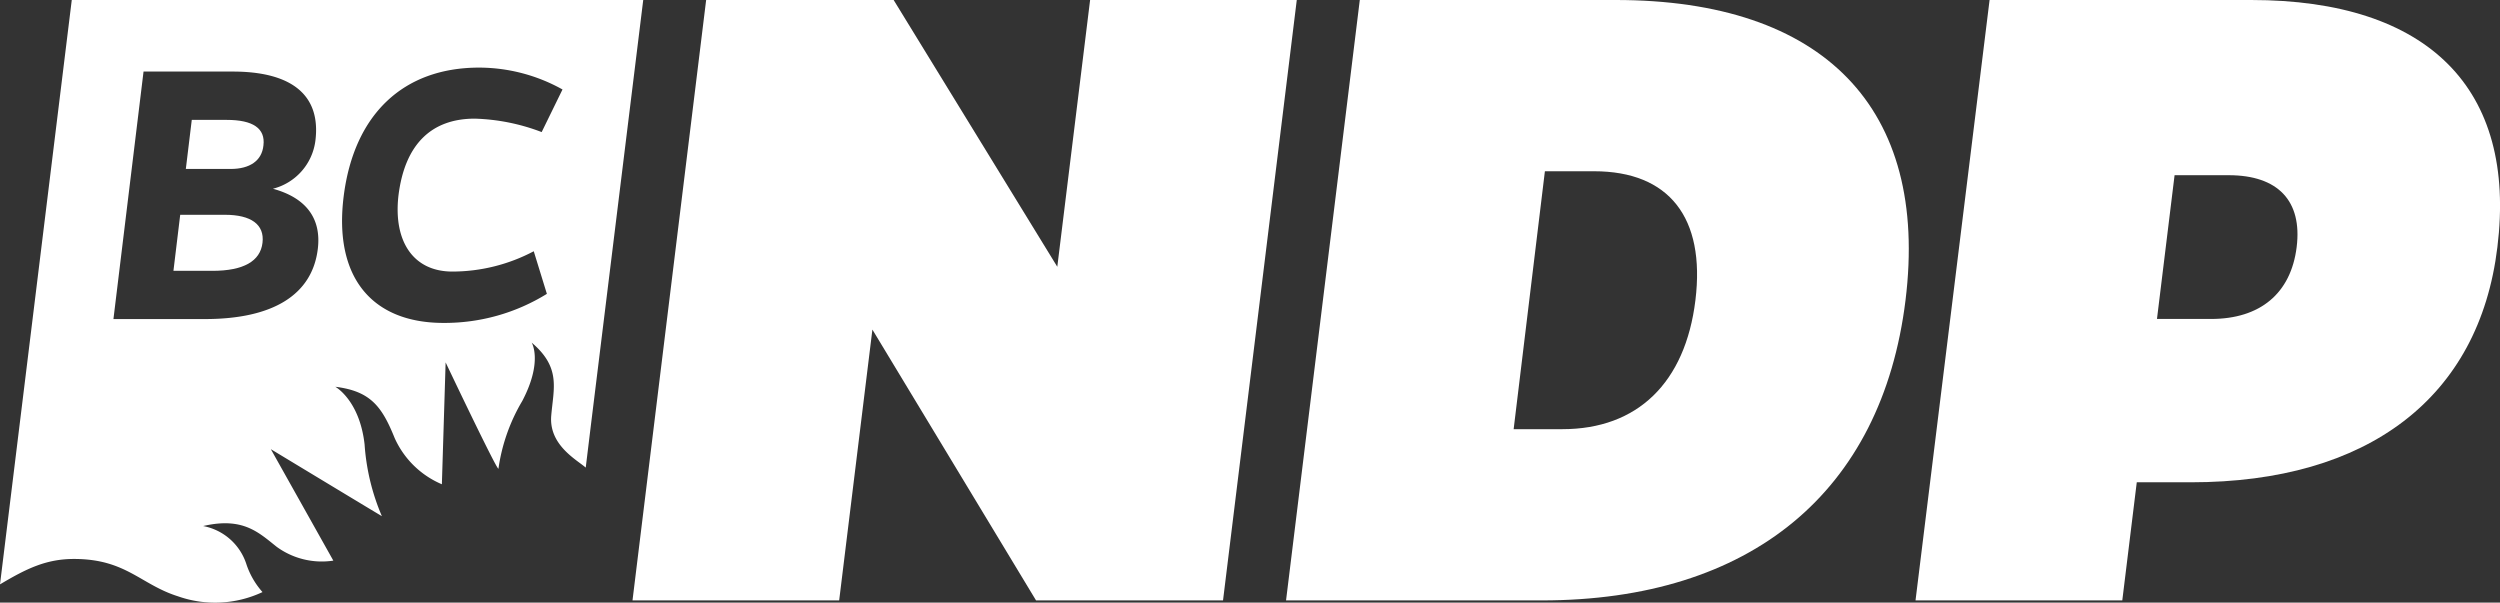 <svg id="Layer_1" data-name="Layer 1" xmlns="http://www.w3.org/2000/svg" viewBox="0 0 240 57.85"><rect x="0" y="0" width="240" height="57.85" fill="#333333" stroke="none"/><defs><style>.cls-1{fill:#fff;}</style></defs><title>Artboard 2</title><path class="cls-1" d="M99.46,57.64l-15.71-26-3.19,26H60.72L67.79,0h18L101.5,25.61,104.65,0h19.84l-7.08,57.64Z"/><path class="cls-1" d="M155.1,0c20,0,30.1,10.39,27.83,28.82S168.06,57.64,148,57.64H123.46L130.54,0ZM150,41.2c7.18,0,11.79-4.44,12.76-12.38s-2.54-12.38-9.73-12.38h-4.72l-3,24.76Z"/><path class="cls-1" d="M216.11,0c17,0,25.51,8.5,23.64,23.72C238,38.18,227.33,46.3,210.33,46.3h-5.2l-1.39,11.34H183.89L191,0Zm-3.85,30.62c4.72,0,7.67-2.46,8.22-6.9s-1.8-6.9-6.52-6.9h-5.2l-1.69,13.8Z"/><path class="cls-1" d="M6.89,0,0,56.1c2.49-1.48,4.4-2.44,7.1-2.44,5,0,6.38,2.45,10,3.59a10.71,10.71,0,0,0,8.1-.41,7.66,7.66,0,0,1-1.57-2.75A5.41,5.41,0,0,0,19.5,50.5c3.83-.89,5.33.62,7.07,2A7.35,7.35,0,0,0,32,53.82l-6-10.7s10.65,6.44,10.66,6.43A21.1,21.1,0,0,1,35,42.66c-.48-4.25-2.81-5.53-2.81-5.53,3.4.42,4.48,1.91,5.7,4.93a8.67,8.67,0,0,0,4.53,4.43l.36-11.7S47.67,45.08,47.85,45a17.54,17.54,0,0,1,2.29-6.51c2-3.81.9-5.6.9-5.6,2.83,2.4,2.1,4.38,1.88,7-.25,2.83,2.44,4.24,3.31,5l.51-4.19L61.75,0ZM30.51,23.89c-.53,4.4-4.29,6.74-10.84,6.74H10.89L13.78,6.87h8.56c5.72,0,8.47,2.3,7.94,6.62a5.47,5.47,0,0,1-4.08,4.63C29.42,19,30.86,21,30.51,23.89ZM52,12.68a19.47,19.47,0,0,0-6.42-1.29c-4.19,0-6.73,2.49-7.33,7.4-.5,4.44,1.47,7.28,5.17,7.28a16.74,16.74,0,0,0,7.82-1.95l1.26,4.09A18.66,18.66,0,0,1,42.58,31C35.7,31,32,26.61,33,18.79s5.72-12.3,13-12.3A16.48,16.48,0,0,1,54,8.59Z"/><path class="cls-1" d="M21.77,11.51H18.41l-.57,4.71h4.3c1.83,0,3-.78,3.15-2.26C25.49,12.32,24.28,11.51,21.77,11.51Z"/><path class="cls-1" d="M21.6,20.62H17.3L16.65,26h3.74c3,0,4.6-.93,4.81-2.69S24.1,20.62,21.6,20.62Z"/></svg>